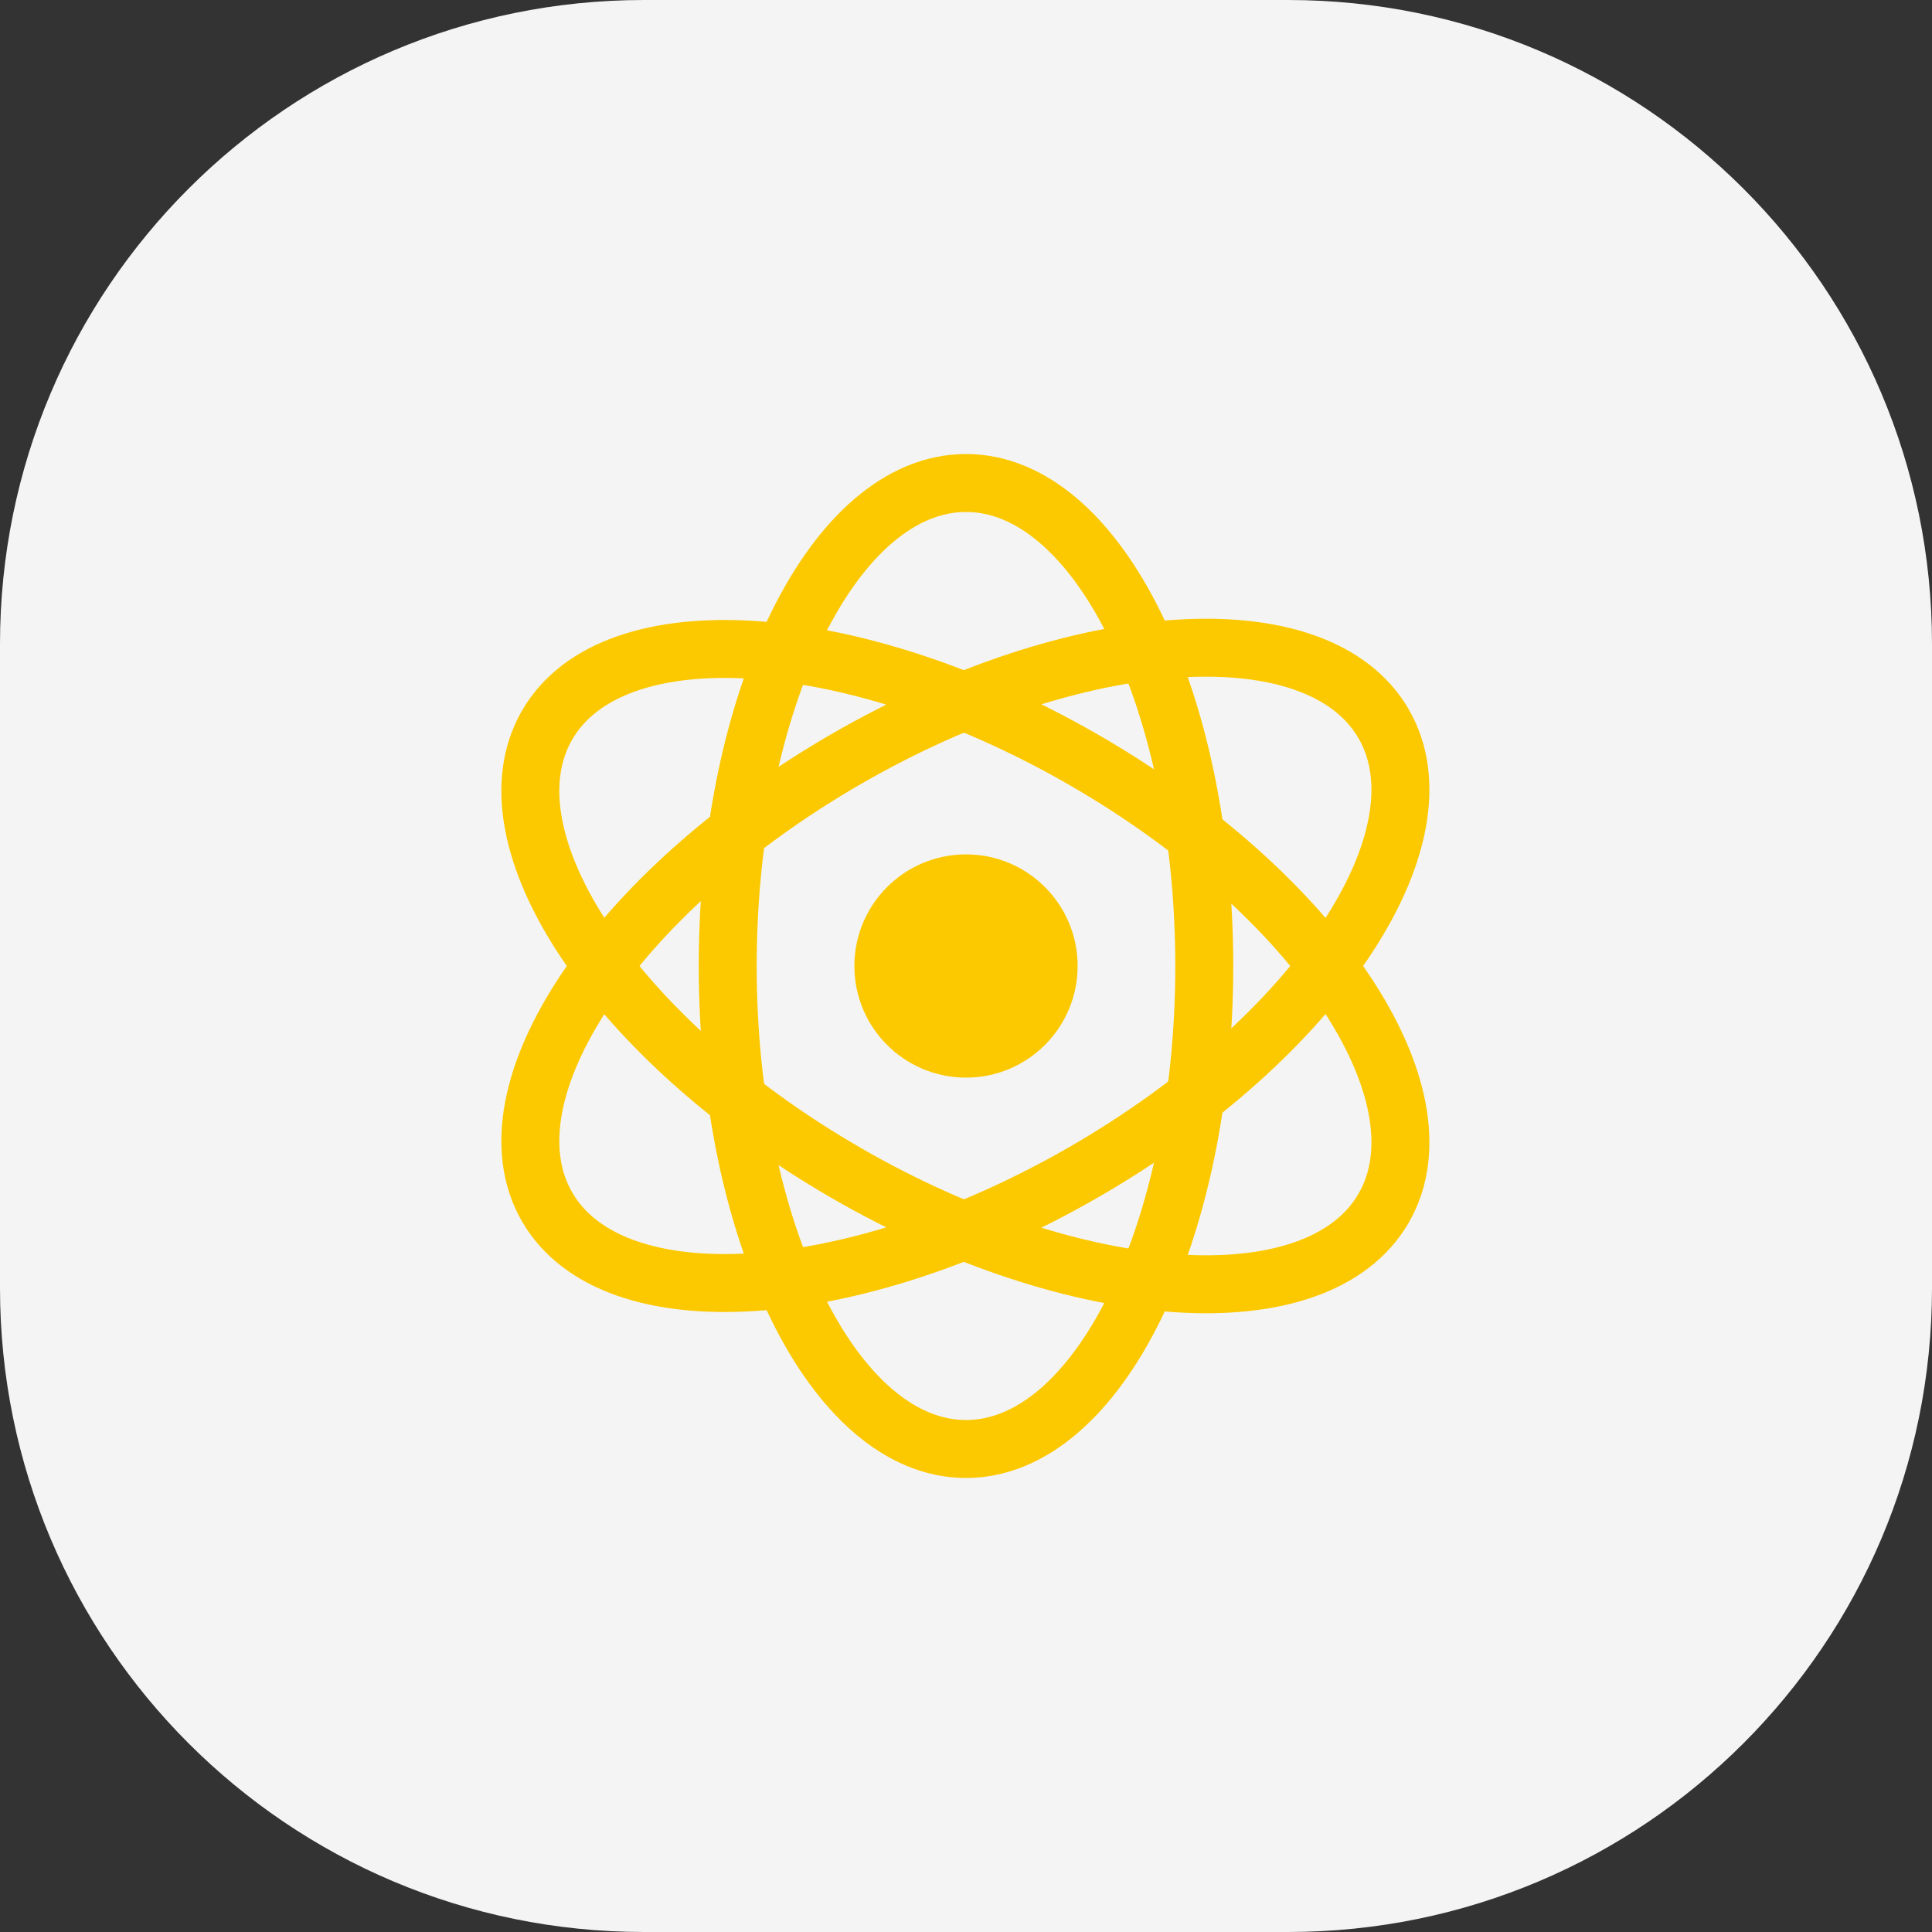 <svg width="90" height="90" viewBox="0 0 90 90" fill="none" xmlns="http://www.w3.org/2000/svg">
<rect x="0" y="0" width="90" height="90" fill="#333333" stroke="none"/>
<g clip-path="url(#clip0_43_2)">
<path d="M60 0H30C13.431 0 0 13.431 0 30V60C0 76.569 13.431 90 30 90H60C76.569 90 90 76.569 90 60V30C90 13.431 76.569 0 60 0Z" fill="#F4F4F4"/>
<path d="M45 67.5C51.13 67.5 56.1 57.426 56.1 45C56.1 32.574 51.13 22.5 45 22.5C38.87 22.5 33.9 32.574 33.9 45C33.9 57.426 38.87 67.5 45 67.5Z" stroke="#FCC900" stroke-width="2.7" stroke-linecap="round" stroke-linejoin="round"/>
<path d="M50.521 54.584C61.283 48.371 67.522 39.03 64.457 33.721C61.392 28.412 50.183 29.145 39.421 35.358C28.66 41.571 22.42 50.912 25.485 56.221C28.551 61.53 39.76 60.797 50.521 54.584Z" stroke="#FCC900" stroke-width="2.7" stroke-linecap="round" stroke-linejoin="round"/>
<path d="M64.457 56.279C67.522 50.97 61.283 41.629 50.521 35.416C39.76 29.203 28.551 28.47 25.485 33.779C22.42 39.088 28.66 48.429 39.421 54.642C50.183 60.855 61.392 61.588 64.457 56.279Z" stroke="#FCC900" stroke-width="2.7" stroke-linecap="round" stroke-linejoin="round"/>
<path d="M45 50.2C47.872 50.2 50.2 47.872 50.2 45C50.2 42.128 47.872 39.8 45 39.8C42.128 39.8 39.8 42.128 39.8 45C39.8 47.872 42.128 50.2 45 50.2Z" fill="#FCC900"/>
</g>
<defs>
<clipPath id="clip0_43_2">
<rect width="90" height="90" fill="white"/>
</clipPath>
</defs>
</svg>

